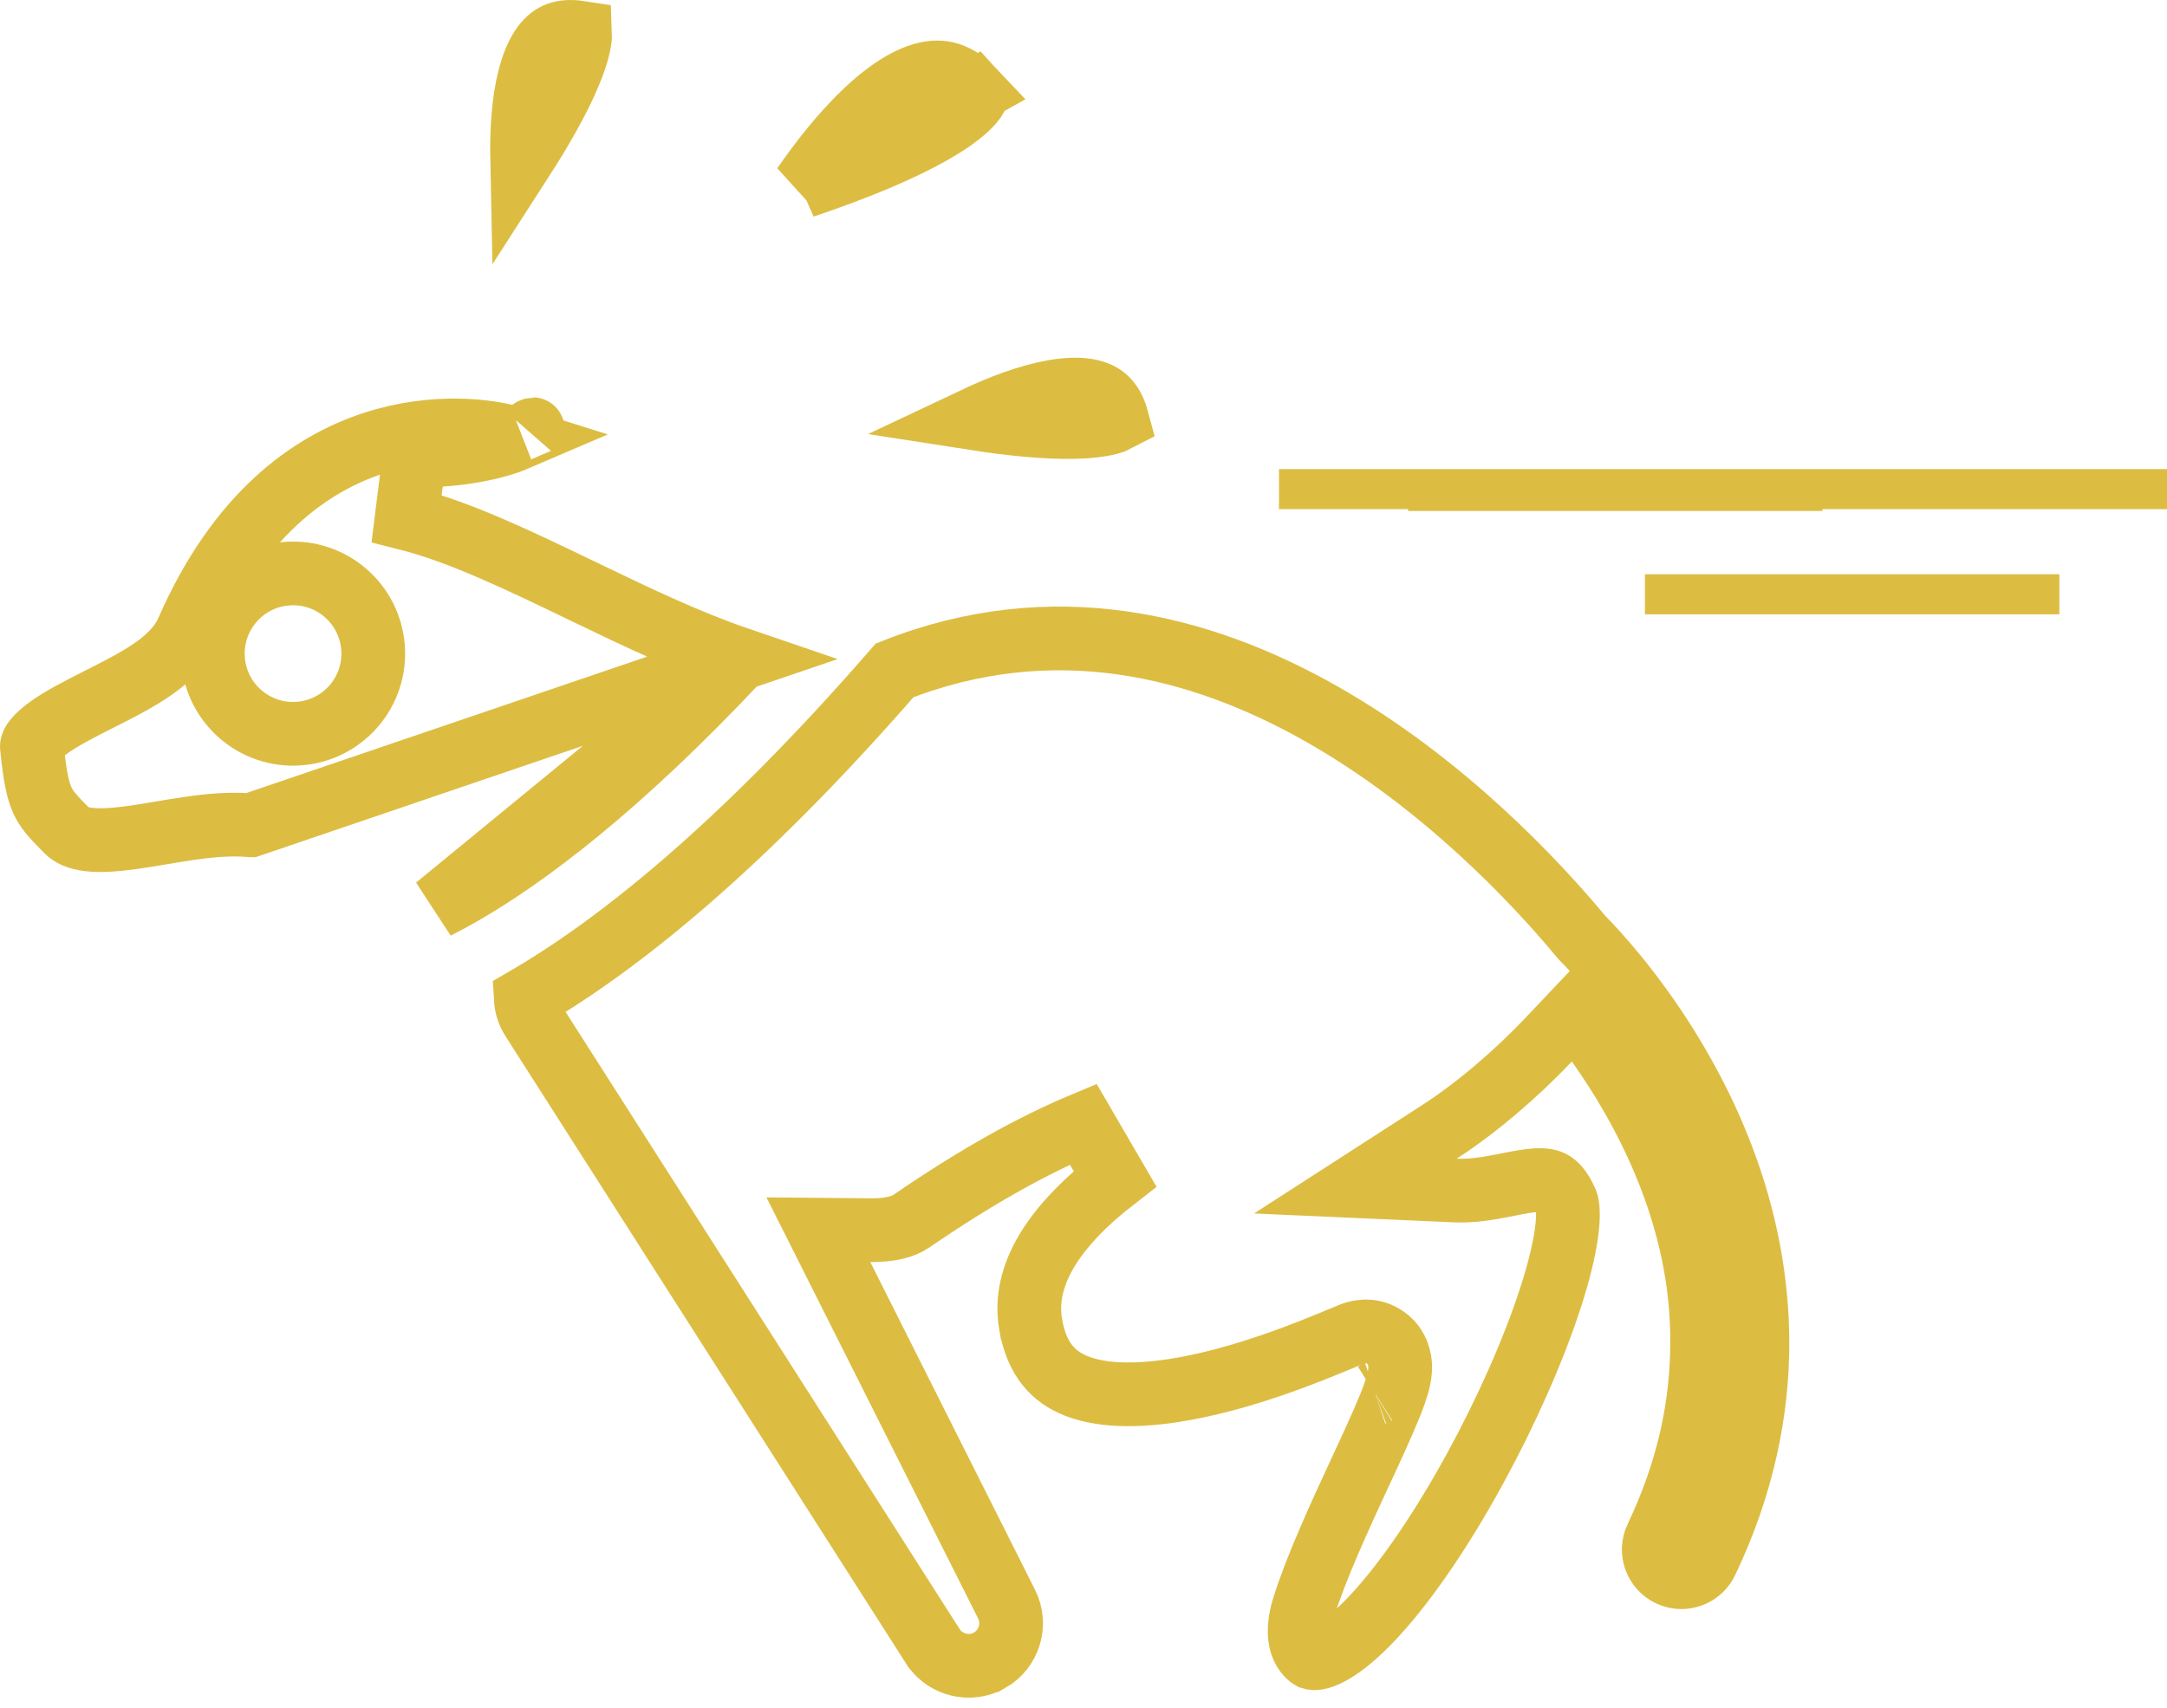 <svg xmlns="http://www.w3.org/2000/svg" fill="none" viewBox="0 0 170 134" height="134" width="170">
<path stroke-width="5" stroke="#DCBD42" d="M57.967 51.716C54.008 50.365 50.004 48.453 46.213 46.625C46.055 46.549 45.898 46.474 45.741 46.398C40.708 43.971 36.071 41.734 31.899 40.683L32.515 35.758C36.087 35.764 38.895 35.141 40.521 34.443C38.407 33.774 34.063 33.228 29.31 34.778C24.323 36.404 18.694 40.398 14.716 49.49C13.971 51.194 12.326 52.346 11.036 53.125C10.028 53.734 8.832 54.338 7.728 54.896C7.334 55.095 6.952 55.288 6.593 55.474C5.112 56.24 3.954 56.917 3.198 57.593C2.466 58.247 2.496 58.542 2.502 58.603L2.502 58.604C2.734 60.985 2.991 62.072 3.325 62.801C3.636 63.483 4.088 64.027 5.259 65.194C5.586 65.52 6.084 65.772 6.961 65.876C7.874 65.984 9.009 65.909 10.408 65.714C11.095 65.618 11.803 65.5 12.551 65.374L12.653 65.357C13.36 65.238 14.102 65.113 14.84 65.007C16.369 64.786 18.043 64.618 19.654 64.759C19.654 64.759 19.654 64.759 19.655 64.759L57.967 51.716ZM57.967 51.716C48.491 61.824 41.213 67.236 36.254 70.092L36.252 70.093C35.526 70.511 34.852 70.874 34.227 71.19L57.967 51.716ZM41.793 33.679C41.796 33.679 41.784 33.697 41.746 33.732C41.771 33.696 41.79 33.678 41.793 33.679ZM22.537 45.013C19.067 45.261 16.463 48.283 16.713 51.742L16.713 51.743C16.963 55.211 19.982 57.819 23.447 57.565C26.91 57.314 29.519 54.303 29.265 50.834C29.015 47.372 26.003 44.761 22.537 45.013Z"></path>
<path stroke-width="5" stroke="#DCBD42" d="M124.026 73.483L124.093 73.563L124.167 73.638C125.268 74.758 128.001 77.718 130.778 82.162C134.304 87.819 137.856 95.82 137.869 105.38C137.871 110.713 136.725 116.542 133.863 122.527L133.863 122.529C133.493 123.304 132.718 123.764 131.901 123.764C131.593 123.764 131.278 123.698 130.973 123.553C129.891 123.037 129.433 121.741 129.948 120.66L129.949 120.659C132.54 115.219 133.523 110.133 133.529 105.388C133.618 95.449 128.973 86.949 125.348 81.85L123.586 79.372L121.495 81.58C118.994 84.221 115.868 86.92 112.919 88.822L106.327 93.073L114.163 93.421C115.495 93.48 116.789 93.249 117.818 93.049C117.992 93.016 118.158 92.983 118.318 92.951C119.191 92.779 119.853 92.648 120.486 92.611C121.176 92.57 121.542 92.668 121.784 92.808C122.013 92.939 122.433 93.28 122.882 94.318C122.964 94.509 123.097 95.222 122.893 96.728C122.703 98.13 122.27 99.891 121.613 101.909C120.301 105.937 118.184 110.733 115.705 115.266C113.218 119.814 110.439 123.964 107.849 126.769C106.547 128.179 105.391 129.141 104.438 129.671C103.469 130.21 103.031 130.136 102.912 130.097L102.91 130.096C102.86 130.08 101.297 129.263 102.275 126.125L102.276 126.123C103.257 122.97 105.131 118.923 106.792 115.335C106.977 114.936 107.16 114.542 107.338 114.156C108.193 112.302 108.983 110.557 109.415 109.316C109.595 108.8 109.867 107.966 109.842 107.185C109.831 106.85 109.743 105.657 108.612 104.916C107.483 104.177 106.356 104.567 106.024 104.7C105.81 104.786 105.533 104.901 105.2 105.04C102.765 106.055 97.345 108.314 92.015 109.126C88.973 109.589 86.319 109.516 84.394 108.738C82.679 108.044 81.34 106.723 80.856 103.938L80.855 103.937C80.177 100.05 82.716 96.183 87.472 92.498L84.978 88.215C81.142 89.817 76.686 92.261 71.468 95.845L71.467 95.846C70.867 96.258 69.843 96.546 68.296 96.532L64.2 96.495L66.039 100.154L78.969 125.884C79.762 127.464 79.173 129.408 77.634 130.283L77.633 130.283C77.118 130.576 76.558 130.715 75.999 130.715C74.881 130.715 73.802 130.159 73.176 129.177L73.175 129.176L41.763 79.966L41.762 79.965C41.445 79.469 41.276 78.922 41.246 78.371C48.198 74.334 57.872 66.766 70.183 52.603C82.617 47.692 94.153 50.632 103.637 56.002C113.299 61.474 120.598 69.356 124.026 73.483ZM107.883 109.342C107.88 109.343 107.876 109.344 107.871 109.347C107.874 109.345 107.877 109.344 107.88 109.343L107.883 109.342Z"></path>
<path stroke-width="5" stroke="#DCBD42" d="M87.652 32.956C87.533 33.019 87.329 33.106 87.001 33.194C85.603 33.567 83.332 33.595 80.664 33.359C79.273 33.237 77.857 33.051 76.527 32.844C77.486 32.391 78.501 31.957 79.524 31.591C81.819 30.769 83.829 30.408 85.264 30.638C85.931 30.746 86.391 30.968 86.724 31.262C87.051 31.551 87.408 32.045 87.652 32.956Z"></path>
<path stroke-width="5" stroke="#DCBD42" d="M43.632 2.72C44.019 2.543 44.601 2.42 45.511 2.561C45.517 2.694 45.513 2.907 45.462 3.224C45.236 4.637 44.347 6.702 43.058 9.023C42.398 10.212 41.673 11.398 40.962 12.502C40.941 11.473 40.958 10.405 41.037 9.356C41.219 6.947 41.702 4.985 42.487 3.783C42.851 3.225 43.235 2.901 43.632 2.72Z"></path>
<path stroke-width="5" stroke="#DCBD42" d="M63.029 14.626C64.955 13.978 67.101 13.194 69.141 12.318C72.085 11.053 74.525 9.711 75.849 8.465C76.456 7.894 76.607 7.547 76.638 7.446C76.618 7.406 76.563 7.312 76.429 7.168L63.029 14.626ZM63.029 14.626C64.01 13.212 65.151 11.708 66.388 10.334C68.352 8.154 70.328 6.561 72.086 5.95C72.916 5.662 73.62 5.619 74.244 5.766C74.861 5.91 75.599 6.286 76.428 7.168L63.029 14.626Z"></path>
<path fill="#DCBD42" d="M100.336 36.811H170.001V39.953H100.336V36.811Z"></path>
<path fill="#DCBD42" d="M129.044 45.062H161.556V48.205H129.044V45.062Z"></path>
<path fill="#DCBD42" d="M110.468 36.952H142.979V40.095H110.468V36.952Z"></path>
</svg>
